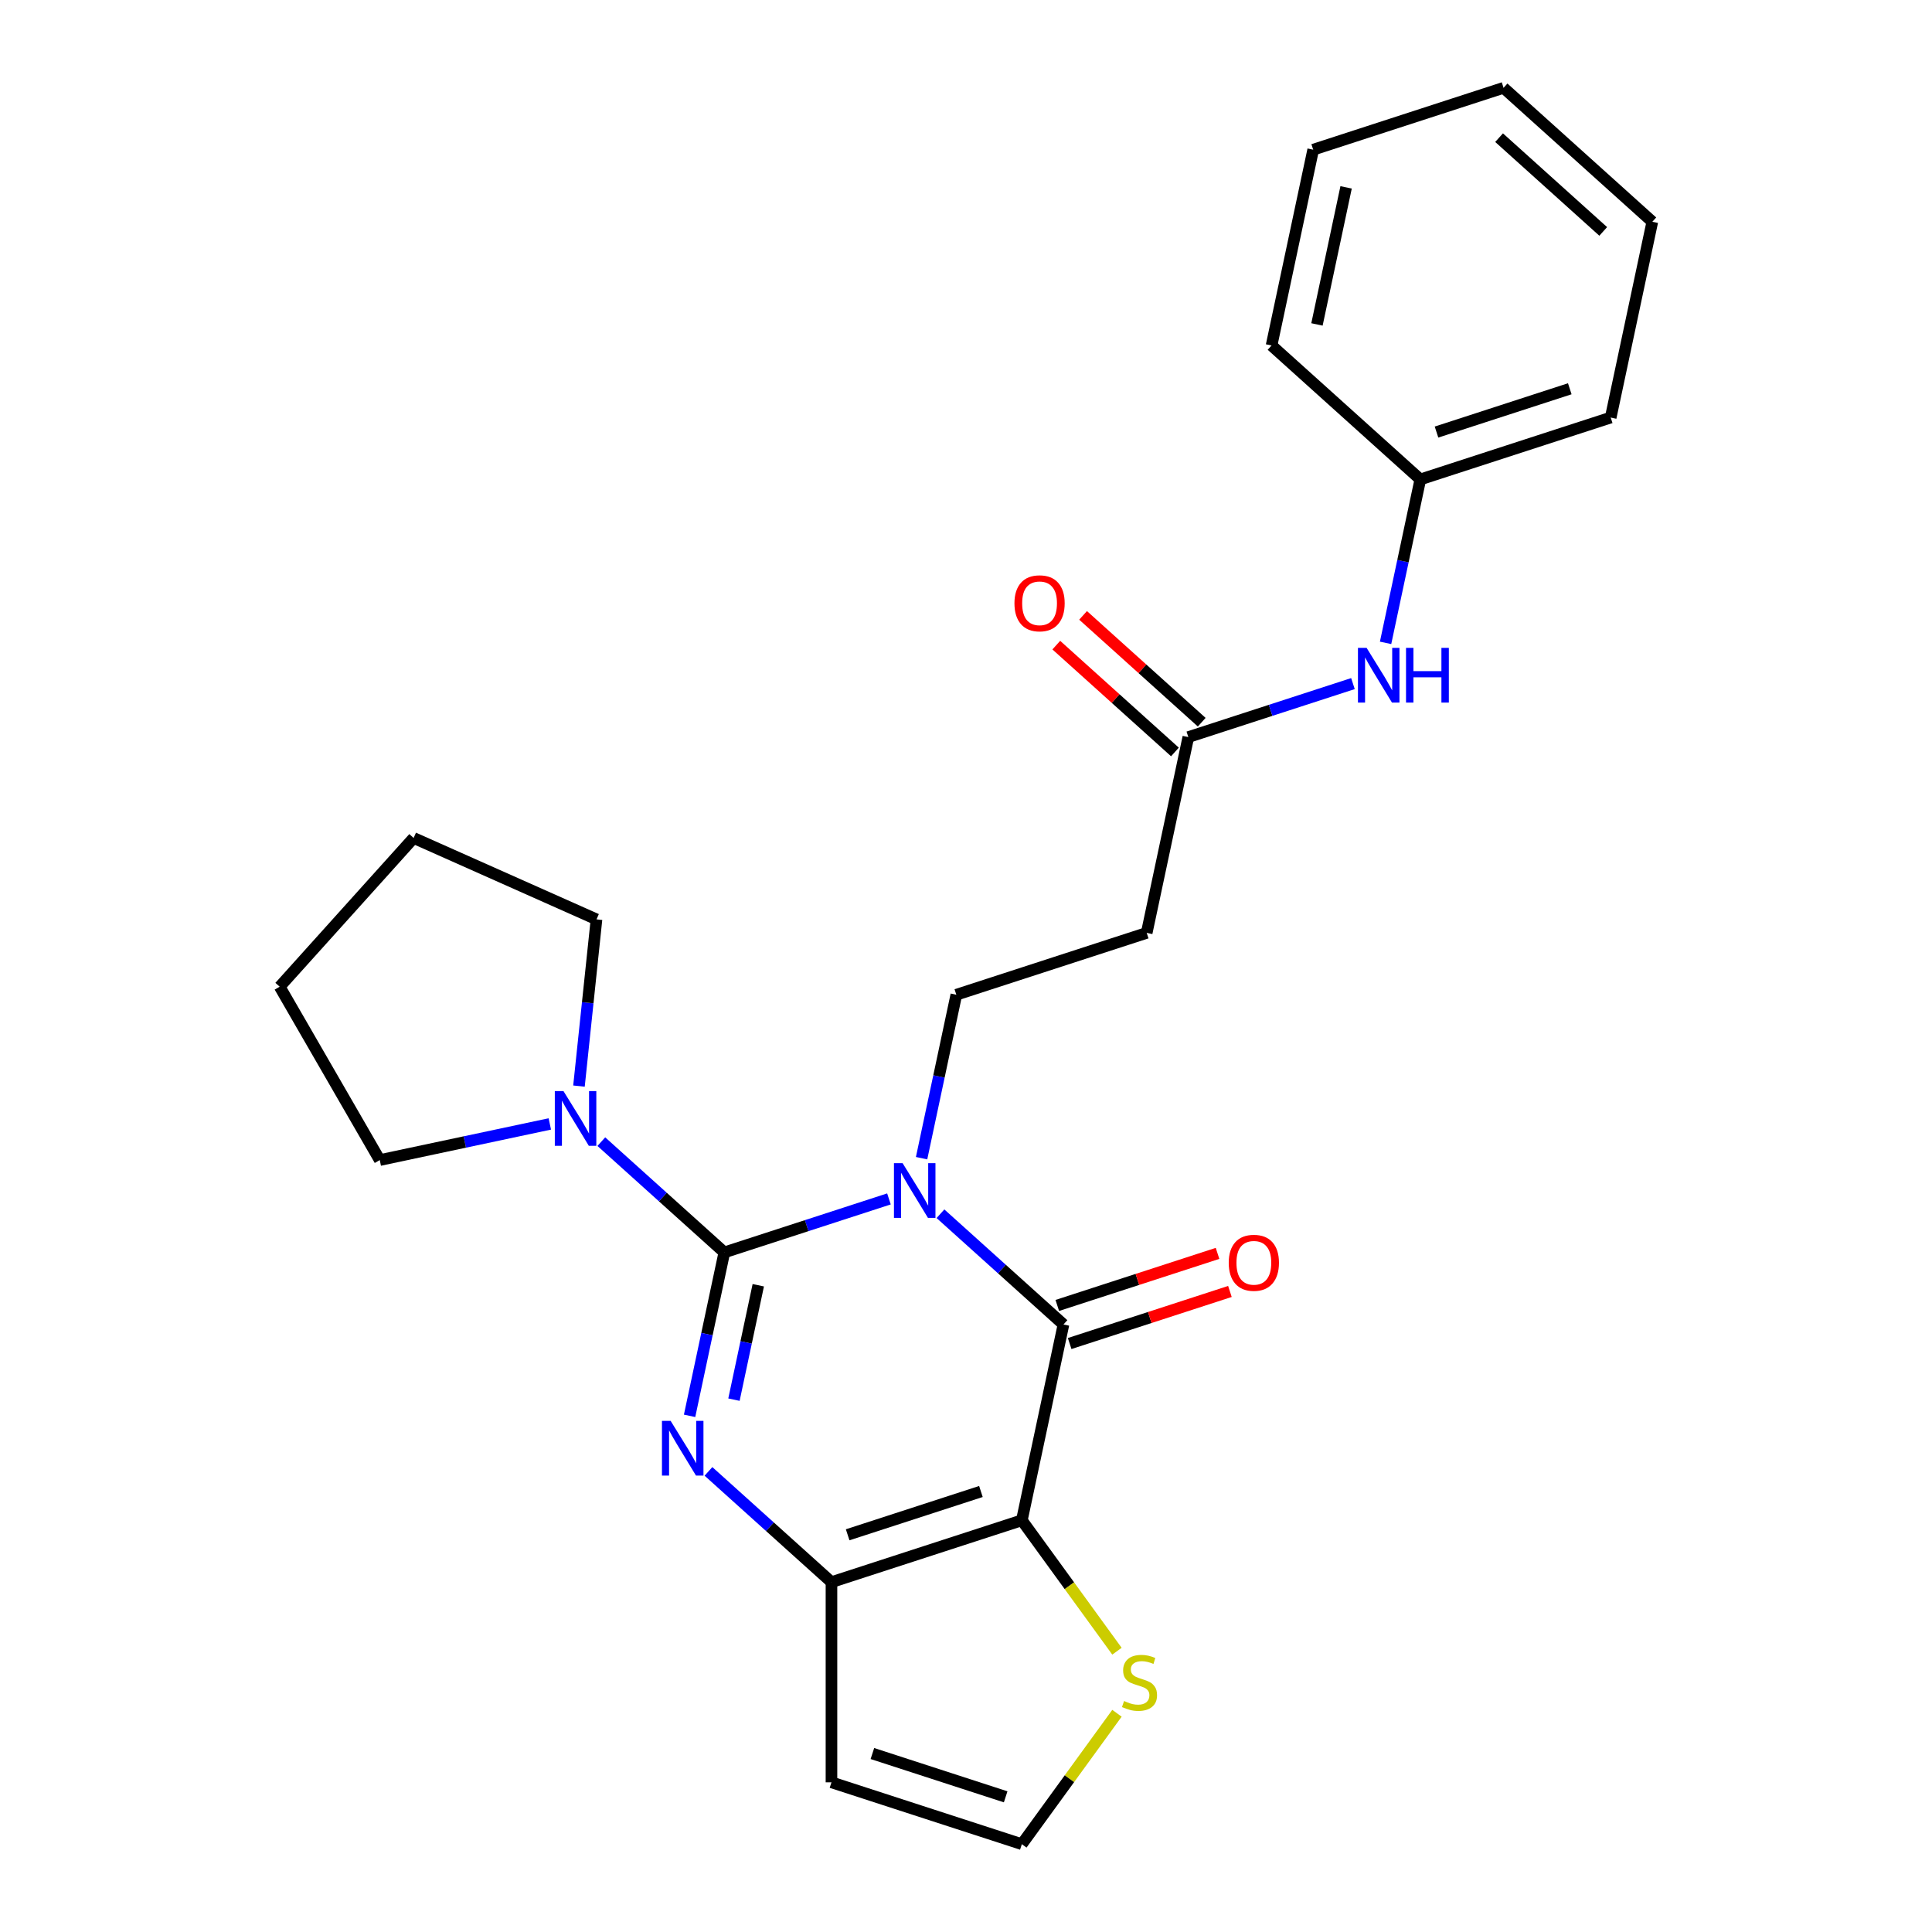 <?xml version='1.0' encoding='iso-8859-1'?>
<svg version='1.1' baseProfile='full'
              xmlns='http://www.w3.org/2000/svg'
                      xmlns:rdkit='http://www.rdkit.org/xml'
                      xmlns:xlink='http://www.w3.org/1999/xlink'
                  xml:space='preserve'
width='1000px' height='1000px' viewBox='0 0 1000 1000'>
<!-- END OF HEADER -->
<rect style='opacity:1.0;fill:#FFFFFF;stroke:none' width='1000' height='1000' x='0' y='0'> </rect>
<path class='bond-0' d='M 460.121,620.555 L 417.516,634.398' style='fill:none;fill-rule:evenodd;stroke:#0000FF;stroke-width:6px;stroke-linecap:butt;stroke-linejoin:miter;stroke-opacity:1' />
<path class='bond-0' d='M 417.516,634.398 L 374.912,648.241' style='fill:none;fill-rule:evenodd;stroke:#000000;stroke-width:6px;stroke-linecap:butt;stroke-linejoin:miter;stroke-opacity:1' />
<path class='bond-1' d='M 486.782,628.226 L 518.615,656.889' style='fill:none;fill-rule:evenodd;stroke:#0000FF;stroke-width:6px;stroke-linecap:butt;stroke-linejoin:miter;stroke-opacity:1' />
<path class='bond-1' d='M 518.615,656.889 L 550.449,685.553' style='fill:none;fill-rule:evenodd;stroke:#000000;stroke-width:6px;stroke-linecap:butt;stroke-linejoin:miter;stroke-opacity:1' />
<path class='bond-6' d='M 477.012,599.473 L 486.003,557.175' style='fill:none;fill-rule:evenodd;stroke:#0000FF;stroke-width:6px;stroke-linecap:butt;stroke-linejoin:miter;stroke-opacity:1' />
<path class='bond-6' d='M 486.003,557.175 L 494.993,514.877' style='fill:none;fill-rule:evenodd;stroke:#000000;stroke-width:6px;stroke-linecap:butt;stroke-linejoin:miter;stroke-opacity:1' />
<path class='bond-2' d='M 374.912,648.241 L 365.921,690.539' style='fill:none;fill-rule:evenodd;stroke:#000000;stroke-width:6px;stroke-linecap:butt;stroke-linejoin:miter;stroke-opacity:1' />
<path class='bond-2' d='M 365.921,690.539 L 356.93,732.837' style='fill:none;fill-rule:evenodd;stroke:#0000FF;stroke-width:6px;stroke-linecap:butt;stroke-linejoin:miter;stroke-opacity:1' />
<path class='bond-2' d='M 392.484,665.239 L 386.19,694.848' style='fill:none;fill-rule:evenodd;stroke:#000000;stroke-width:6px;stroke-linecap:butt;stroke-linejoin:miter;stroke-opacity:1' />
<path class='bond-2' d='M 386.19,694.848 L 379.897,724.456' style='fill:none;fill-rule:evenodd;stroke:#0000FF;stroke-width:6px;stroke-linecap:butt;stroke-linejoin:miter;stroke-opacity:1' />
<path class='bond-5' d='M 374.912,648.241 L 343.078,619.578' style='fill:none;fill-rule:evenodd;stroke:#000000;stroke-width:6px;stroke-linecap:butt;stroke-linejoin:miter;stroke-opacity:1' />
<path class='bond-5' d='M 343.078,619.578 L 311.244,590.914' style='fill:none;fill-rule:evenodd;stroke:#0000FF;stroke-width:6px;stroke-linecap:butt;stroke-linejoin:miter;stroke-opacity:1' />
<path class='bond-3' d='M 550.449,685.553 L 528.907,786.899' style='fill:none;fill-rule:evenodd;stroke:#000000;stroke-width:6px;stroke-linecap:butt;stroke-linejoin:miter;stroke-opacity:1' />
<path class='bond-12' d='M 553.651,695.407 L 595.126,681.931' style='fill:none;fill-rule:evenodd;stroke:#000000;stroke-width:6px;stroke-linecap:butt;stroke-linejoin:miter;stroke-opacity:1' />
<path class='bond-12' d='M 595.126,681.931 L 636.601,668.455' style='fill:none;fill-rule:evenodd;stroke:#FF0000;stroke-width:6px;stroke-linecap:butt;stroke-linejoin:miter;stroke-opacity:1' />
<path class='bond-12' d='M 547.248,675.699 L 588.722,662.223' style='fill:none;fill-rule:evenodd;stroke:#000000;stroke-width:6px;stroke-linecap:butt;stroke-linejoin:miter;stroke-opacity:1' />
<path class='bond-12' d='M 588.722,662.223 L 630.197,648.747' style='fill:none;fill-rule:evenodd;stroke:#FF0000;stroke-width:6px;stroke-linecap:butt;stroke-linejoin:miter;stroke-opacity:1' />
<path class='bond-25' d='M 366.7,761.59 L 398.534,790.254' style='fill:none;fill-rule:evenodd;stroke:#0000FF;stroke-width:6px;stroke-linecap:butt;stroke-linejoin:miter;stroke-opacity:1' />
<path class='bond-25' d='M 398.534,790.254 L 430.368,818.917' style='fill:none;fill-rule:evenodd;stroke:#000000;stroke-width:6px;stroke-linecap:butt;stroke-linejoin:miter;stroke-opacity:1' />
<path class='bond-4' d='M 528.907,786.899 L 430.368,818.917' style='fill:none;fill-rule:evenodd;stroke:#000000;stroke-width:6px;stroke-linecap:butt;stroke-linejoin:miter;stroke-opacity:1' />
<path class='bond-4' d='M 507.723,771.994 L 438.745,794.406' style='fill:none;fill-rule:evenodd;stroke:#000000;stroke-width:6px;stroke-linecap:butt;stroke-linejoin:miter;stroke-opacity:1' />
<path class='bond-7' d='M 528.907,786.899 L 553.523,820.78' style='fill:none;fill-rule:evenodd;stroke:#000000;stroke-width:6px;stroke-linecap:butt;stroke-linejoin:miter;stroke-opacity:1' />
<path class='bond-7' d='M 553.523,820.78 L 578.138,854.66' style='fill:none;fill-rule:evenodd;stroke:#CCCC00;stroke-width:6px;stroke-linecap:butt;stroke-linejoin:miter;stroke-opacity:1' />
<path class='bond-8' d='M 430.368,818.917 L 430.368,922.528' style='fill:none;fill-rule:evenodd;stroke:#000000;stroke-width:6px;stroke-linecap:butt;stroke-linejoin:miter;stroke-opacity:1' />
<path class='bond-16' d='M 284.583,581.745 L 240.575,591.099' style='fill:none;fill-rule:evenodd;stroke:#0000FF;stroke-width:6px;stroke-linecap:butt;stroke-linejoin:miter;stroke-opacity:1' />
<path class='bond-16' d='M 240.575,591.099 L 196.567,600.454' style='fill:none;fill-rule:evenodd;stroke:#000000;stroke-width:6px;stroke-linecap:butt;stroke-linejoin:miter;stroke-opacity:1' />
<path class='bond-17' d='M 299.674,562.161 L 304.209,519.015' style='fill:none;fill-rule:evenodd;stroke:#0000FF;stroke-width:6px;stroke-linecap:butt;stroke-linejoin:miter;stroke-opacity:1' />
<path class='bond-17' d='M 304.209,519.015 L 308.744,475.868' style='fill:none;fill-rule:evenodd;stroke:#000000;stroke-width:6px;stroke-linecap:butt;stroke-linejoin:miter;stroke-opacity:1' />
<path class='bond-10' d='M 494.993,514.877 L 593.533,482.859' style='fill:none;fill-rule:evenodd;stroke:#000000;stroke-width:6px;stroke-linecap:butt;stroke-linejoin:miter;stroke-opacity:1' />
<path class='bond-11' d='M 578.138,886.785 L 553.523,920.665' style='fill:none;fill-rule:evenodd;stroke:#CCCC00;stroke-width:6px;stroke-linecap:butt;stroke-linejoin:miter;stroke-opacity:1' />
<path class='bond-11' d='M 553.523,920.665 L 528.907,954.545' style='fill:none;fill-rule:evenodd;stroke:#000000;stroke-width:6px;stroke-linecap:butt;stroke-linejoin:miter;stroke-opacity:1' />
<path class='bond-26' d='M 430.368,922.528 L 528.907,954.545' style='fill:none;fill-rule:evenodd;stroke:#000000;stroke-width:6px;stroke-linecap:butt;stroke-linejoin:miter;stroke-opacity:1' />
<path class='bond-26' d='M 451.552,907.623 L 520.53,930.035' style='fill:none;fill-rule:evenodd;stroke:#000000;stroke-width:6px;stroke-linecap:butt;stroke-linejoin:miter;stroke-opacity:1' />
<path class='bond-9' d='M 615.075,381.512 L 593.533,482.859' style='fill:none;fill-rule:evenodd;stroke:#000000;stroke-width:6px;stroke-linecap:butt;stroke-linejoin:miter;stroke-opacity:1' />
<path class='bond-13' d='M 615.075,381.512 L 657.68,367.669' style='fill:none;fill-rule:evenodd;stroke:#000000;stroke-width:6px;stroke-linecap:butt;stroke-linejoin:miter;stroke-opacity:1' />
<path class='bond-13' d='M 657.68,367.669 L 700.285,353.826' style='fill:none;fill-rule:evenodd;stroke:#0000FF;stroke-width:6px;stroke-linecap:butt;stroke-linejoin:miter;stroke-opacity:1' />
<path class='bond-14' d='M 622.008,373.813 L 591.304,346.167' style='fill:none;fill-rule:evenodd;stroke:#000000;stroke-width:6px;stroke-linecap:butt;stroke-linejoin:miter;stroke-opacity:1' />
<path class='bond-14' d='M 591.304,346.167 L 560.6,318.521' style='fill:none;fill-rule:evenodd;stroke:#FF0000;stroke-width:6px;stroke-linecap:butt;stroke-linejoin:miter;stroke-opacity:1' />
<path class='bond-14' d='M 608.142,389.212 L 577.438,361.566' style='fill:none;fill-rule:evenodd;stroke:#000000;stroke-width:6px;stroke-linecap:butt;stroke-linejoin:miter;stroke-opacity:1' />
<path class='bond-14' d='M 577.438,361.566 L 546.735,333.92' style='fill:none;fill-rule:evenodd;stroke:#FF0000;stroke-width:6px;stroke-linecap:butt;stroke-linejoin:miter;stroke-opacity:1' />
<path class='bond-15' d='M 717.175,332.745 L 726.166,290.446' style='fill:none;fill-rule:evenodd;stroke:#0000FF;stroke-width:6px;stroke-linecap:butt;stroke-linejoin:miter;stroke-opacity:1' />
<path class='bond-15' d='M 726.166,290.446 L 735.157,248.148' style='fill:none;fill-rule:evenodd;stroke:#000000;stroke-width:6px;stroke-linecap:butt;stroke-linejoin:miter;stroke-opacity:1' />
<path class='bond-18' d='M 735.157,248.148 L 833.697,216.131' style='fill:none;fill-rule:evenodd;stroke:#000000;stroke-width:6px;stroke-linecap:butt;stroke-linejoin:miter;stroke-opacity:1' />
<path class='bond-18' d='M 743.534,223.637 L 812.512,201.225' style='fill:none;fill-rule:evenodd;stroke:#000000;stroke-width:6px;stroke-linecap:butt;stroke-linejoin:miter;stroke-opacity:1' />
<path class='bond-19' d='M 735.157,248.148 L 658.159,178.819' style='fill:none;fill-rule:evenodd;stroke:#000000;stroke-width:6px;stroke-linecap:butt;stroke-linejoin:miter;stroke-opacity:1' />
<path class='bond-21' d='M 196.567,600.454 L 144.761,510.724' style='fill:none;fill-rule:evenodd;stroke:#000000;stroke-width:6px;stroke-linecap:butt;stroke-linejoin:miter;stroke-opacity:1' />
<path class='bond-20' d='M 308.744,475.868 L 214.091,433.726' style='fill:none;fill-rule:evenodd;stroke:#000000;stroke-width:6px;stroke-linecap:butt;stroke-linejoin:miter;stroke-opacity:1' />
<path class='bond-22' d='M 833.697,216.131 L 855.239,114.784' style='fill:none;fill-rule:evenodd;stroke:#000000;stroke-width:6px;stroke-linecap:butt;stroke-linejoin:miter;stroke-opacity:1' />
<path class='bond-23' d='M 658.159,178.819 L 679.701,77.472' style='fill:none;fill-rule:evenodd;stroke:#000000;stroke-width:6px;stroke-linecap:butt;stroke-linejoin:miter;stroke-opacity:1' />
<path class='bond-23' d='M 681.66,167.925 L 696.739,96.983' style='fill:none;fill-rule:evenodd;stroke:#000000;stroke-width:6px;stroke-linecap:butt;stroke-linejoin:miter;stroke-opacity:1' />
<path class='bond-27' d='M 214.091,433.726 L 144.761,510.724' style='fill:none;fill-rule:evenodd;stroke:#000000;stroke-width:6px;stroke-linecap:butt;stroke-linejoin:miter;stroke-opacity:1' />
<path class='bond-28' d='M 855.239,114.784 L 778.241,45.455' style='fill:none;fill-rule:evenodd;stroke:#000000;stroke-width:6px;stroke-linecap:butt;stroke-linejoin:miter;stroke-opacity:1' />
<path class='bond-28' d='M 829.823,119.784 L 775.925,71.254' style='fill:none;fill-rule:evenodd;stroke:#000000;stroke-width:6px;stroke-linecap:butt;stroke-linejoin:miter;stroke-opacity:1' />
<path class='bond-24' d='M 679.701,77.472 L 778.241,45.455' style='fill:none;fill-rule:evenodd;stroke:#000000;stroke-width:6px;stroke-linecap:butt;stroke-linejoin:miter;stroke-opacity:1' />
<path  class='atom-0' d='M 467.191 602.063
L 476.471 617.063
Q 477.391 618.543, 478.871 621.223
Q 480.351 623.903, 480.431 624.063
L 480.431 602.063
L 484.191 602.063
L 484.191 630.383
L 480.311 630.383
L 470.351 613.983
Q 469.191 612.063, 467.951 609.863
Q 466.751 607.663, 466.391 606.983
L 466.391 630.383
L 462.711 630.383
L 462.711 602.063
L 467.191 602.063
' fill='#0000FF'/>
<path  class='atom-3' d='M 347.11 735.428
L 356.39 750.428
Q 357.31 751.908, 358.79 754.588
Q 360.27 757.268, 360.35 757.428
L 360.35 735.428
L 364.11 735.428
L 364.11 763.748
L 360.23 763.748
L 350.27 747.348
Q 349.11 745.428, 347.87 743.228
Q 346.67 741.028, 346.31 740.348
L 346.31 763.748
L 342.63 763.748
L 342.63 735.428
L 347.11 735.428
' fill='#0000FF'/>
<path  class='atom-6' d='M 291.654 564.752
L 300.934 579.752
Q 301.854 581.232, 303.334 583.912
Q 304.814 586.592, 304.894 586.752
L 304.894 564.752
L 308.654 564.752
L 308.654 593.072
L 304.774 593.072
L 294.814 576.672
Q 293.654 574.752, 292.414 572.552
Q 291.214 570.352, 290.854 569.672
L 290.854 593.072
L 287.174 593.072
L 287.174 564.752
L 291.654 564.752
' fill='#0000FF'/>
<path  class='atom-8' d='M 581.808 880.442
Q 582.128 880.562, 583.448 881.122
Q 584.768 881.682, 586.208 882.042
Q 587.688 882.362, 589.128 882.362
Q 591.808 882.362, 593.368 881.082
Q 594.928 879.762, 594.928 877.482
Q 594.928 875.922, 594.128 874.962
Q 593.368 874.002, 592.168 873.482
Q 590.968 872.962, 588.968 872.362
Q 586.448 871.602, 584.928 870.882
Q 583.448 870.162, 582.368 868.642
Q 581.328 867.122, 581.328 864.562
Q 581.328 861.002, 583.728 858.802
Q 586.168 856.602, 590.968 856.602
Q 594.248 856.602, 597.968 858.162
L 597.048 861.242
Q 593.648 859.842, 591.088 859.842
Q 588.328 859.842, 586.808 861.002
Q 585.288 862.122, 585.328 864.082
Q 585.328 865.602, 586.088 866.522
Q 586.888 867.442, 588.008 867.962
Q 589.168 868.482, 591.088 869.082
Q 593.648 869.882, 595.168 870.682
Q 596.688 871.482, 597.768 873.122
Q 598.888 874.722, 598.888 877.482
Q 598.888 881.402, 596.248 883.522
Q 593.648 885.602, 589.288 885.602
Q 586.768 885.602, 584.848 885.042
Q 582.968 884.522, 580.728 883.602
L 581.808 880.442
' fill='#CCCC00'/>
<path  class='atom-13' d='M 635.989 653.615
Q 635.989 646.815, 639.349 643.015
Q 642.709 639.215, 648.989 639.215
Q 655.269 639.215, 658.629 643.015
Q 661.989 646.815, 661.989 653.615
Q 661.989 660.495, 658.589 664.415
Q 655.189 668.295, 648.989 668.295
Q 642.749 668.295, 639.349 664.415
Q 635.989 660.535, 635.989 653.615
M 648.989 665.095
Q 653.309 665.095, 655.629 662.215
Q 657.989 659.295, 657.989 653.615
Q 657.989 648.055, 655.629 645.255
Q 653.309 642.415, 648.989 642.415
Q 644.669 642.415, 642.309 645.215
Q 639.989 648.015, 639.989 653.615
Q 639.989 659.335, 642.309 662.215
Q 644.669 665.095, 648.989 665.095
' fill='#FF0000'/>
<path  class='atom-14' d='M 707.355 335.335
L 716.635 350.335
Q 717.555 351.815, 719.035 354.495
Q 720.515 357.175, 720.595 357.335
L 720.595 335.335
L 724.355 335.335
L 724.355 363.655
L 720.475 363.655
L 710.515 347.255
Q 709.355 345.335, 708.115 343.135
Q 706.915 340.935, 706.555 340.255
L 706.555 363.655
L 702.875 363.655
L 702.875 335.335
L 707.355 335.335
' fill='#0000FF'/>
<path  class='atom-14' d='M 727.755 335.335
L 731.595 335.335
L 731.595 347.375
L 746.075 347.375
L 746.075 335.335
L 749.915 335.335
L 749.915 363.655
L 746.075 363.655
L 746.075 350.575
L 731.595 350.575
L 731.595 363.655
L 727.755 363.655
L 727.755 335.335
' fill='#0000FF'/>
<path  class='atom-15' d='M 525.077 312.263
Q 525.077 305.463, 528.437 301.663
Q 531.797 297.863, 538.077 297.863
Q 544.357 297.863, 547.717 301.663
Q 551.077 305.463, 551.077 312.263
Q 551.077 319.143, 547.677 323.063
Q 544.277 326.943, 538.077 326.943
Q 531.837 326.943, 528.437 323.063
Q 525.077 319.183, 525.077 312.263
M 538.077 323.743
Q 542.397 323.743, 544.717 320.863
Q 547.077 317.943, 547.077 312.263
Q 547.077 306.703, 544.717 303.903
Q 542.397 301.063, 538.077 301.063
Q 533.757 301.063, 531.397 303.863
Q 529.077 306.663, 529.077 312.263
Q 529.077 317.983, 531.397 320.863
Q 533.757 323.743, 538.077 323.743
' fill='#FF0000'/>
</svg>
